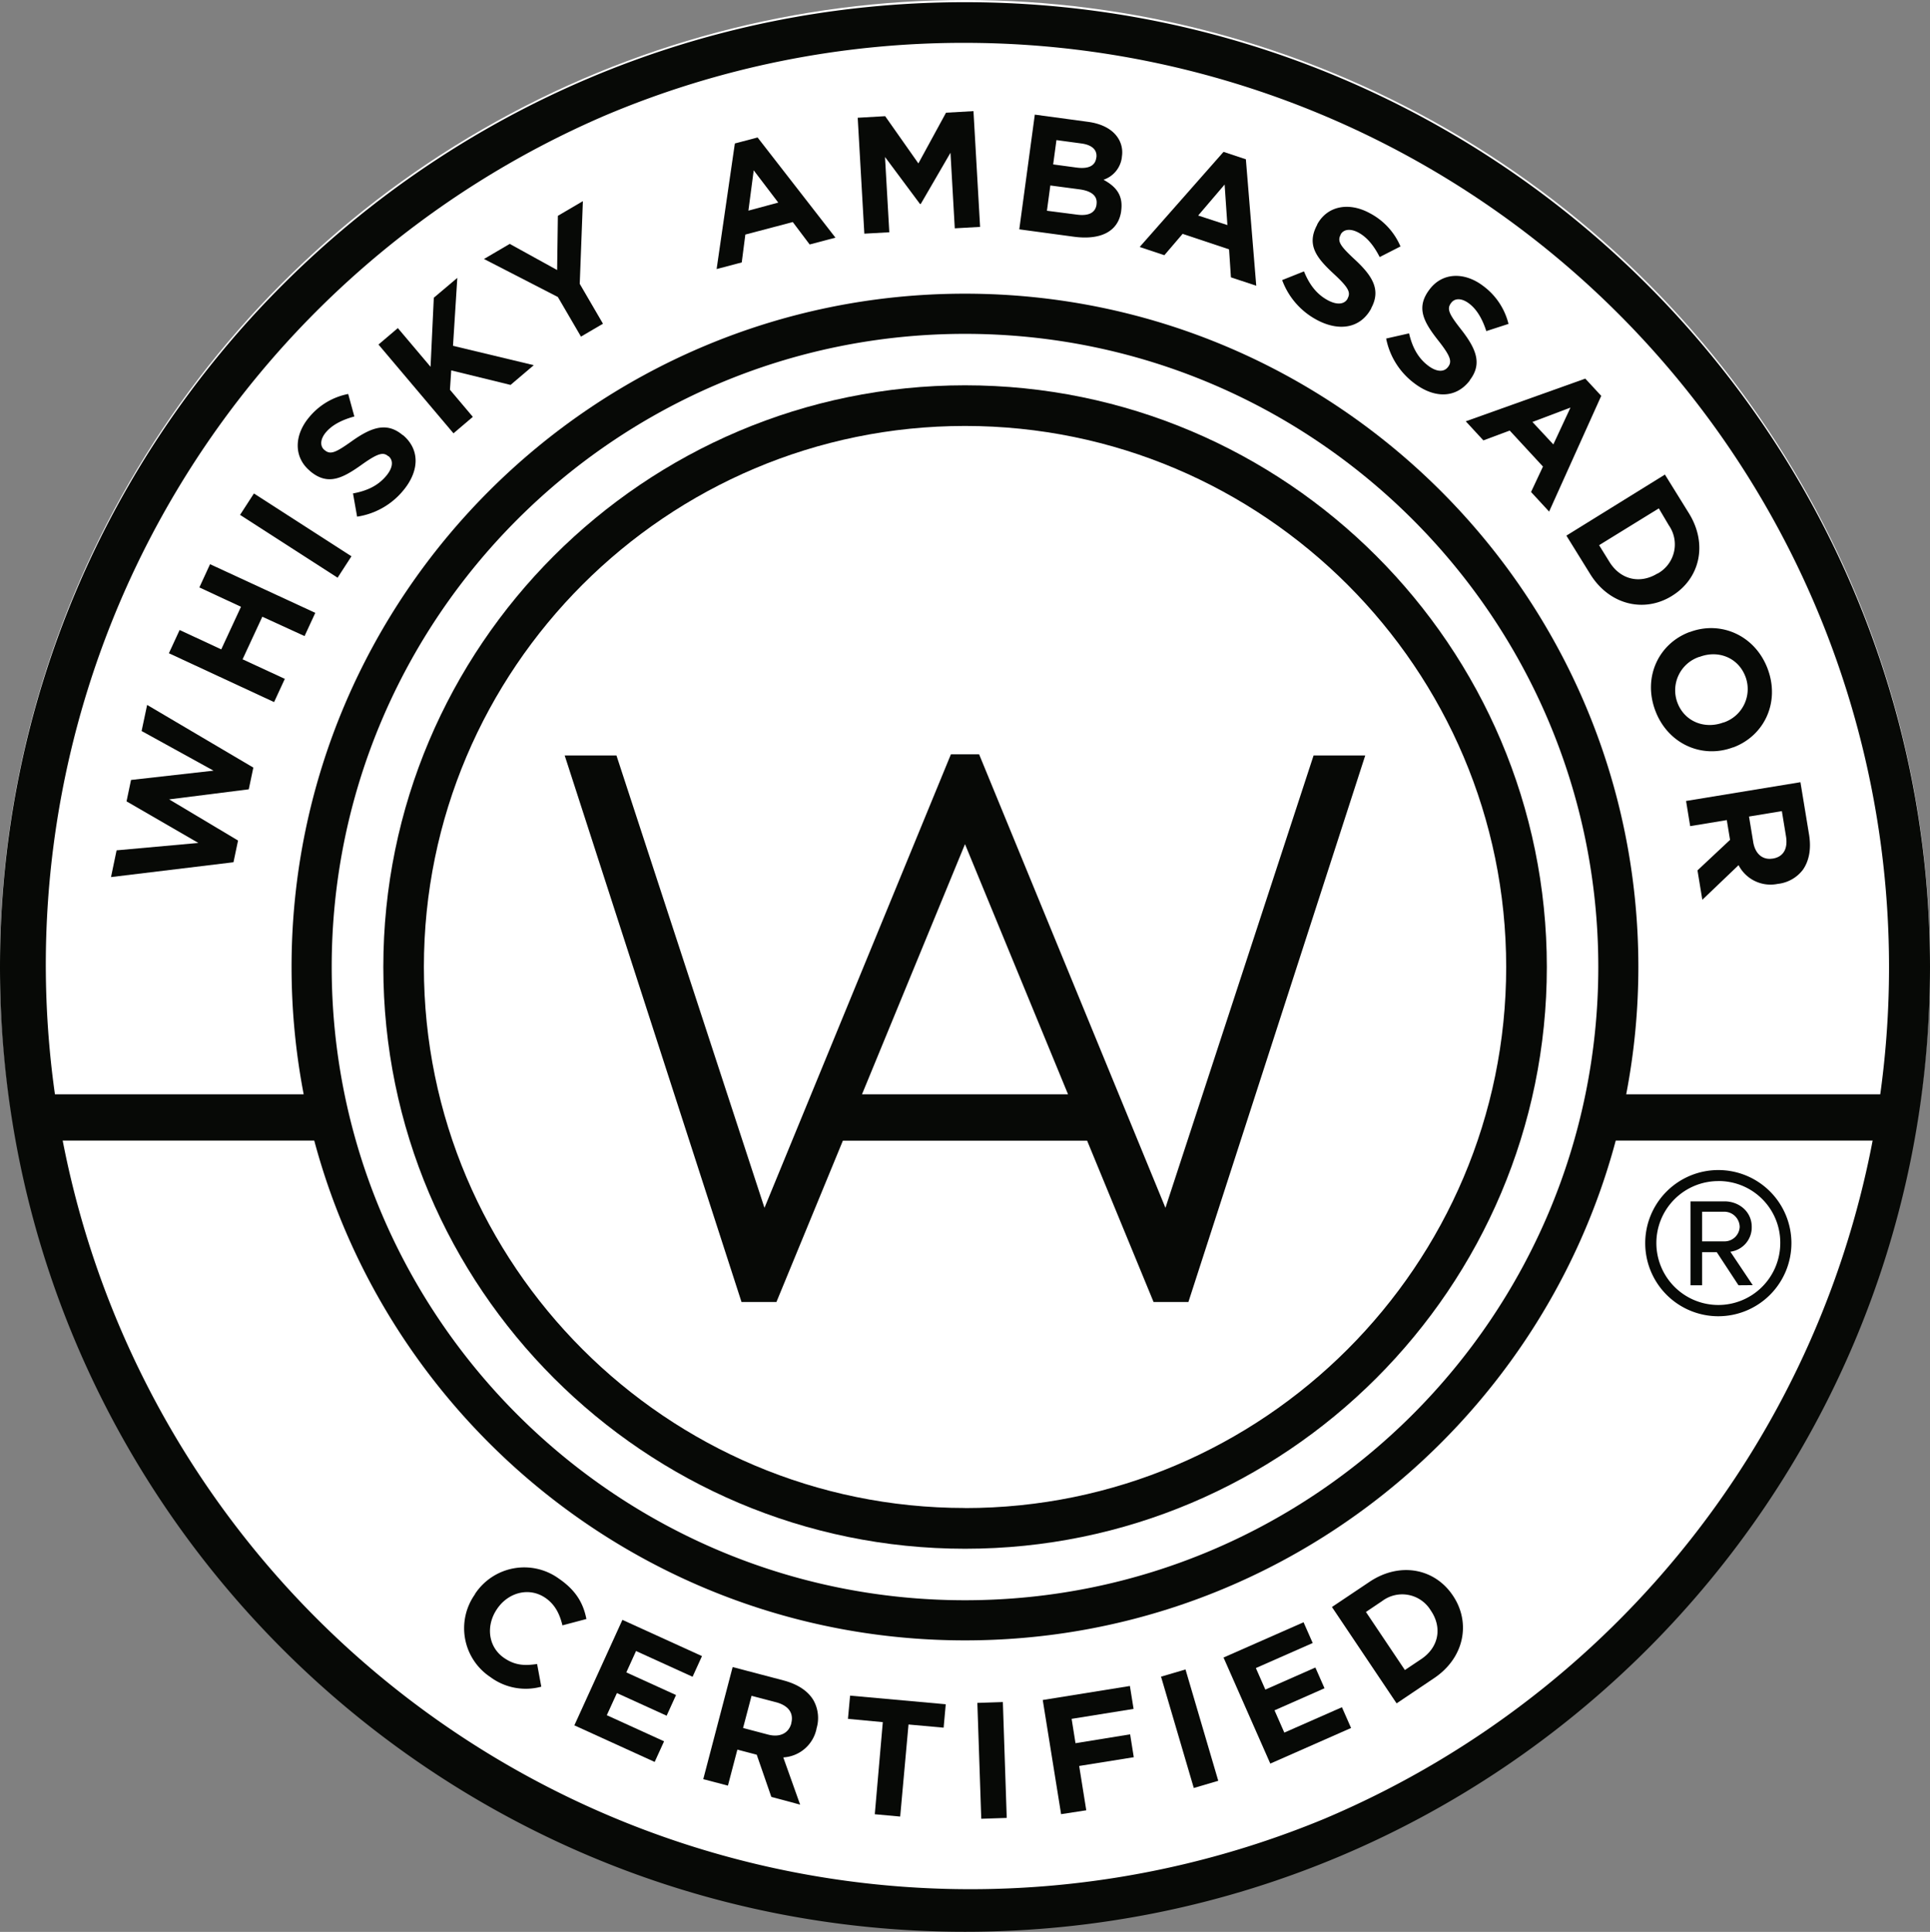 <svg xmlns="http://www.w3.org/2000/svg" viewBox="0 0 498.46 499.03"><rect x="0" y="0" width="498.46" height="499.03" fill="#808080" stroke="none"/><defs><style>.cls-1{fill:#fff;}.cls-2{fill:#070906;}</style></defs><g id="Ebene_2" data-name="Ebene 2"><g id="Layer_1" data-name="Layer 1"><circle class="cls-1" cx="249.23" cy="249.23" r="249.23"/><path class="cls-2" d="M249.23,99.53C166.37,99.53,99,166.94,99,249.79s67.4,150.27,150.26,150.27S399.5,332.65,399.5,249.79,332.09,99.53,249.23,99.53Zm0,290c-77.06,0-139.75-62.69-139.75-139.76s62.69-139.74,139.75-139.74S389,172.74,389,249.79,326.29,389.55,249.23,389.55Z"/><path class="cls-2" d="M200.53,336.32l17.16-41.67h63.08l17.16,41.67h9l45.67-141.18H339.26L301,312,253.41,196.15l-.53-1.3h-7.29L197.44,312,159.21,195.14H145.84l45.67,141.18Zm48.7-118.27,26.61,64.62H222.63Z"/><path class="cls-2" d="M420,282.67a173.81,173.81,0,0,0,3.14-32.88c0-95.9-78-173.93-173.94-173.93S75.3,153.89,75.3,249.79a174.64,174.64,0,0,0,3.13,32.88H9.74v11.95H81.16C101,368.88,168.82,423.73,249.23,423.73S397.48,368.88,417.3,294.62h73.34l-.89-.87.89-10.41v-.67ZM249.23,413.36C159,413.36,85.67,340,85.67,249.79S159,86.24,249.23,86.24s163.56,73.37,163.56,163.55S339.42,413.36,249.23,413.36Z"/><path class="cls-2" d="M122.67,411.82l0-.07a15.22,15.22,0,0,1,21.63-4c4.66,3.18,6.39,6.63,7.15,10.46l-6.19,1.64c-.72-3-1.95-5.42-4.42-7.11-4.17-2.84-9.54-1.42-12.43,2.82l-.05.07c-2.89,4.24-2.37,9.78,1.88,12.67,2.83,1.93,5.33,2,8.48,1.53l1.08,5.86a15.31,15.31,0,0,1-13.16-2.49A15.13,15.13,0,0,1,122.67,411.82Z"/><path class="cls-2" d="M160.75,418.43l20.55,9.36-2.43,5.34-14.6-6.65L161.76,432l12.84,5.85-2.43,5.34-12.84-5.85-2.61,5.72,14.79,6.74-2.43,5.33-20.74-9.45Z"/><path class="cls-2" d="M189.22,430.62l13.24,3.48c3.68,1,6.26,2.75,7.67,5.16a9.38,9.38,0,0,1,.74,7.27l0,.08a9.31,9.31,0,0,1-8.57,7.35l4.35,12.2-7.44-2-3.77-10.9-5-1.31L188,461.25l-6.37-1.67Zm9.13,17.44c3.1.81,5.31-.37,6-2.81l0-.09c.72-2.73-.82-4.63-3.92-5.45l-6.33-1.66-2.19,8.31Z"/><path class="cls-2" d="M228,444.85,219,444l.55-6,24.71,2.23-.55,6.05-9.07-.82-2.15,23.78-6.56-.6Z"/><path class="cls-2" d="M252.42,439.88l6.59-.22,1,29.93-6.58.22Z"/><path class="cls-2" d="M269.31,439.13l22.51-3.62.95,5.92-16,2.57,1,6.29L291.88,448l.94,5.91-14.1,2.26,1.83,11.45-6.5,1Z"/><path class="cls-2" d="M299.86,433.1l6.32-1.86L314.64,460l-6.32,1.86Z"/><path class="cls-2" d="M316,428.16l20.67-9.11,2.36,5.36-14.68,6.47,2.45,5.56,12.92-5.7,2.36,5.36-12.91,5.7,2.53,5.75L346.58,441l2.36,5.36-20.86,9.2Z"/><path class="cls-2" d="M344,415.11l9.7-6.5c7.82-5.24,16.82-3.49,21.51,3.51l.05.07c4.69,7,2.93,16.06-4.88,21.3L360.7,440Zm8.78,1.28,10.06,15,4.23-2.83c4.47-3,5.47-8.05,2.52-12.46l-.05-.07A8.61,8.61,0,0,0,357,413.55Z"/><path class="cls-2" d="M28.67,226.56l1.44-6.91,21.12-1.91L32.68,207l1.16-5.53,21.31-2.4L36.57,188.83,38,182.09l27.43,16.19-1.18,5.61-20.56,2.6,17.79,10.63-1.18,5.61Z"/><path class="cls-2" d="M43.62,168.74l2.77-6,10.75,5,5.1-11-10.75-5,2.76-6,27.18,12.57-2.77,6-10.91-5-5.1,11,10.91,5.05-2.77,6Z"/><path class="cls-2" d="M62,133l3.58-5.53L90.77,143.7l-3.58,5.53Z"/><path class="cls-2" d="M92.23,133.46l-1.06-6c3.44-.63,6.34-1.88,8.54-4.49,1.74-2.06,2-4,.63-5.13l-.07,0c-1.27-1.08-2.59-.84-6.8,2.16-5.06,3.62-8.85,5.52-13.39,1.69L80,121.6c-4.15-3.5-4.09-9.15-.15-13.83a17.34,17.34,0,0,1,10.08-6l1.59,5.81c-3.11.85-5.64,2.12-7.27,4s-1.6,3.69-.49,4.63l.07.05c1.5,1.27,2.82.71,7.17-2.4,5.13-3.62,9-4.83,13-1.47l.07,0c4.54,3.84,4.17,9.46,0,14.4A19.07,19.07,0,0,1,92.23,133.46Z"/><path class="cls-2" d="M97.75,89l5-4.25,8.45,10,.84-17.84,6.07-5.13L117,89.33l20.86,5-6,5.1-15.32-3.75-.33,5,5.91,7-5,4.25Z"/><path class="cls-2" d="M144.08,76.72,125,66.9l6.65-3.9,12.24,6.75.19-14,6.46-3.79-.81,21.36,6,10.3-5.68,3.33Z"/><path class="cls-2" d="M189.79,37.06l5.87-1.55,20.11,25.88-6.66,1.76-4.36-5.79L192.5,60.59l-.93,7.2-6.49,1.71ZM201,52.33,194.66,44l-1.37,10.41Z"/><path class="cls-2" d="M221.52,30.42l7.09-.41,8.58,12.2,7.14-13.1,7.09-.4,1.71,29.9-6.54.37-1.11-19.52-7.69,13.25h-.17l-9.05-12.16L229.68,60l-6.45.36Z"/><path class="cls-2" d="M267.26,29.61,281,31.47c3.39.46,5.93,1.75,7.4,3.68a6.85,6.85,0,0,1,1.35,5.32v.08A7,7,0,0,1,285,46.43c3.25,1.77,5.11,4,4.57,8v.08c-.74,5.43-5.51,7.54-12.21,6.64l-14.11-1.91Zm11.55,19.3-7.54-1-.88,6.53,7.75,1c2.89.39,4.76-.4,5.06-2.6v-.08C283.48,50.79,282.16,49.36,278.81,48.91Zm4.35-8.22c.26-1.95-1.11-3.26-3.87-3.63l-6.44-.87L272,42.47l6,.81c2.88.39,4.83-.3,5.13-2.5Z"/><path class="cls-2" d="M316,39.23l5.77,1.91,2.68,32.67-6.54-2.17-.48-7.23-12-4-4.71,5.51-6.38-2.12Zm1,18.91-.72-10.47-6.83,8Z"/><path class="cls-2" d="M331.14,72.35l5.64-2.25c1.32,3.24,3.13,5.82,6.14,7.45,2.37,1.28,4.31,1.11,5.14-.43l0-.07c.8-1.47.3-2.71-3.49-6.22-4.57-4.22-7.21-7.54-4.38-12.77l0-.08c2.58-4.78,8.13-5.86,13.51-2.95a17.34,17.34,0,0,1,8,8.63l-5.37,2.74c-1.46-2.88-3.23-5.1-5.45-6.3s-3.93-.81-4.63.47l0,.07c-.93,1.73-.11,2.91,3.81,6.54,4.59,4.28,6.57,7.82,4.09,12.41l0,.08c-2.83,5.23-8.41,6-14.09,2.94A19.1,19.1,0,0,1,331.14,72.35Z"/><path class="cls-2" d="M358,87.45l5.92-1.34c.79,3.4,2.18,6.24,4.89,8.32,2.15,1.64,4.09,1.78,5.15.38l.05-.06c1-1.33.72-2.63-2.47-6.69-3.86-4.89-5.94-8.59-2.32-13.31l.05-.07c3.3-4.31,8.95-4.51,13.81-.8a17.33,17.33,0,0,1,6.52,9.79l-5.73,1.86c-1-3.07-2.39-5.54-4.39-7.08s-3.76-1.42-4.65-.26l-.05.06c-1.19,1.57-.57,2.86,2.74,7.06,3.86,5,5.26,8.76,2.08,12.9l0,.07c-3.61,4.73-9.24,4.62-14.37.69A19,19,0,0,1,358,87.45Z"/><path class="cls-2" d="M409.43,97.8l4.12,4.46-13.46,29.89-4.67-5.06,3.08-6.57-8.59-9.3-6.8,2.54-4.55-4.93Zm-8.25,17,4.43-9.52L395.78,109Z"/><path class="cls-2" d="M430,122.59l6.15,9.92c5,8,2.9,16.93-4.27,21.37l-.07.05c-7.16,4.44-16.15,2.36-21.11-5.64l-6.15-9.93Zm-1.58,8.73L413,140.83l2.68,4.33c2.84,4.58,7.85,5.75,12.36,3l.07,0a8.6,8.6,0,0,0,2.92-12.43Z"/><path class="cls-2" d="M436.39,163.25l.08,0c8-3,16.86.9,20.08,9.56s-.93,17.28-8.91,20.25l-.08,0c-8,3-16.85-.9-20.07-9.56S428.41,166.22,436.39,163.25Zm8.69,23.38.08,0a9.1,9.1,0,0,0,5.66-11.78c-1.85-5-7.06-7-11.87-5.17l-.08,0a9.1,9.1,0,0,0-5.66,11.78C435.06,186.43,440.27,188.42,445.08,186.63Z"/><path class="cls-2" d="M465,202.05l2.22,13.5c.62,3.76,0,6.84-1.58,9.11a9.41,9.41,0,0,1-6.34,3.64h-.08a9.28,9.28,0,0,1-10.2-4.82l-9.36,8.95-1.25-7.6,8.41-7.88-.84-5.11-9.46,1.56-1.06-6.5Zm-12.2,15.44c.52,3.17,2.51,4.7,5,4.29h.08c2.79-.46,3.91-2.64,3.38-5.8l-1.06-6.46-8.48,1.4Z"/><path class="cls-2" d="M249.23,11.07a238.79,238.79,0,0,1,92.92,458.7A238.8,238.8,0,0,1,156.31,29.82a237.34,237.34,0,0,1,92.92-18.75m0-10.5C111.59.57,0,112.15,0,249.8S111.59,499,249.23,499,498.46,387.44,498.46,249.8,386.88.57,249.23.57Z"/><path class="cls-2" d="M443.79,340a18.88,18.88,0,1,1,18.88-18.88A18.89,18.89,0,0,1,443.79,340Zm0-34.91a16,16,0,1,0,16,16A15.9,15.9,0,0,0,443.79,305.08ZM449,332l-5.61-8.55H439.6V332h-3V310.33h8.82c3.65,0,7,2.59,7,6.59a6.33,6.33,0,0,1-5.52,6.41l5.78,8.64Zm-3.56-19H439.6v7.66h5.79a3.91,3.91,0,0,0,3.92-3.74A4,4,0,0,0,445.39,313Z"/></g></g></svg>